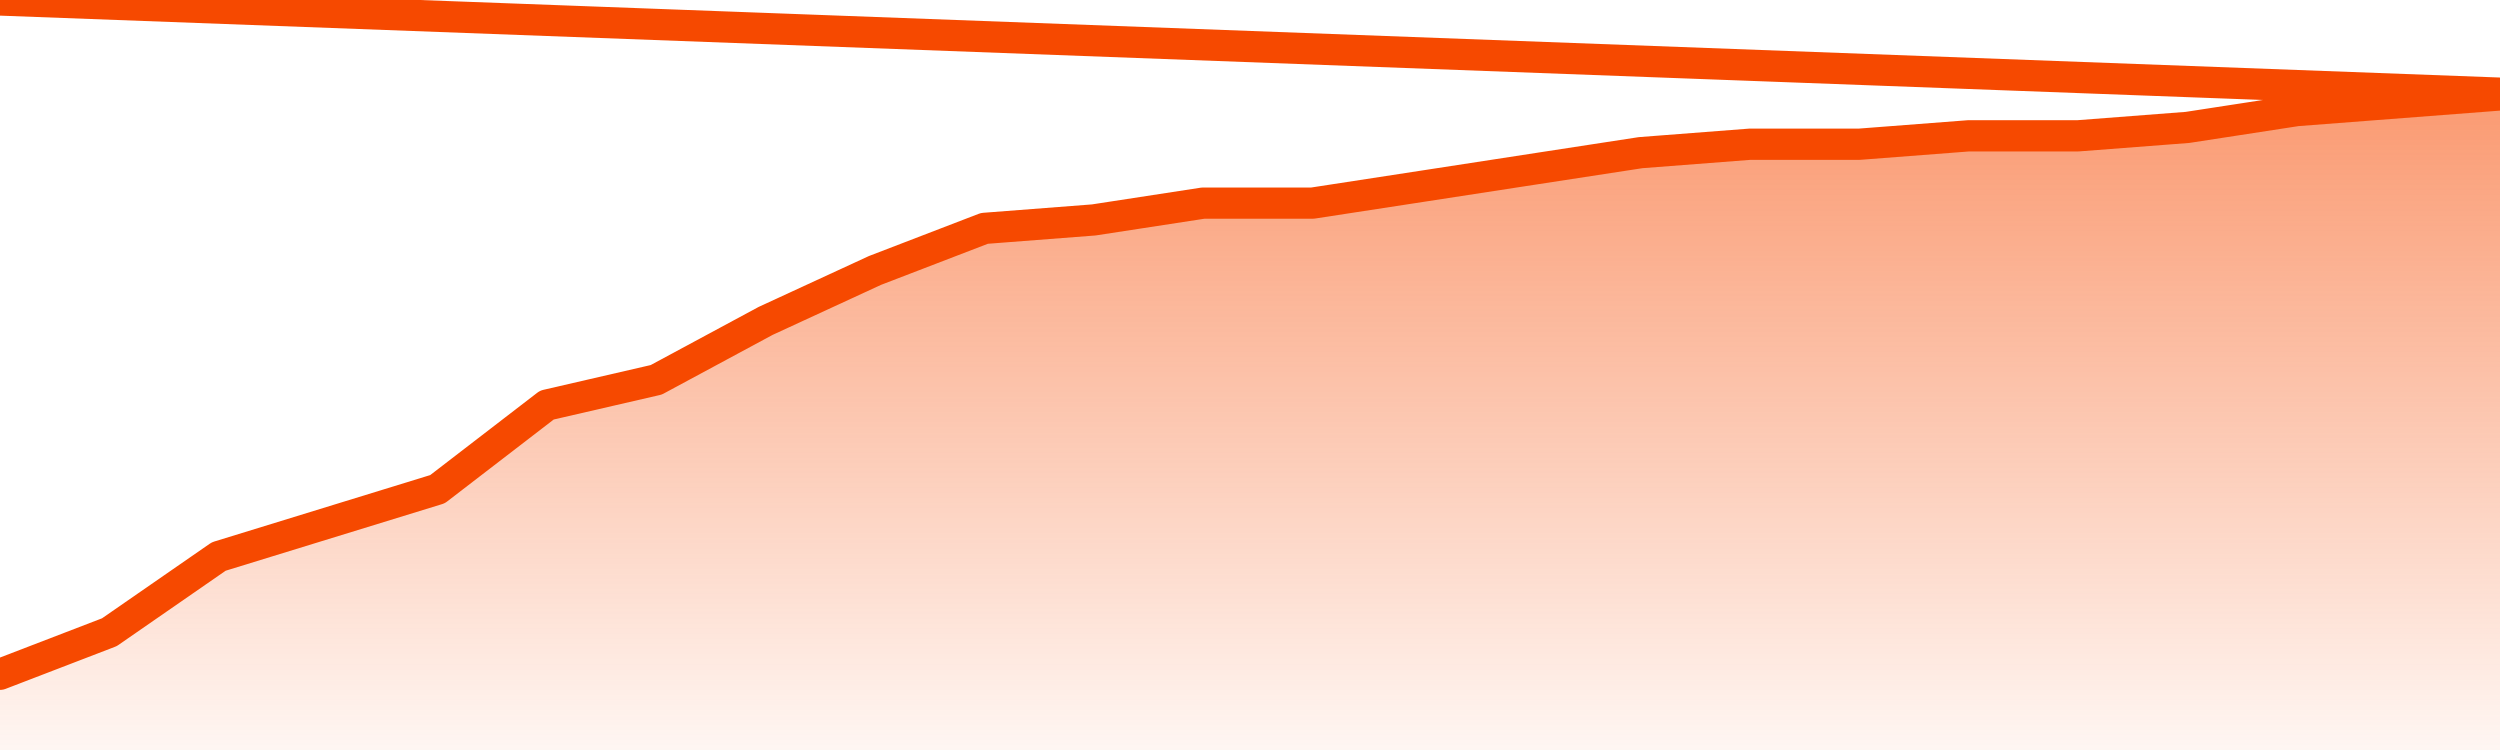       <svg
        version="1.1"
        xmlns="http://www.w3.org/2000/svg"
        width="80"
        height="24"
        viewBox="0 0 80 24">
        <defs>
          <linearGradient x1=".5" x2=".5" y2="1" id="gradient">
            <stop offset="0" stop-color="#F64900"/>
            <stop offset="1" stop-color="#f64900" stop-opacity="0"/>
          </linearGradient>
        </defs>
        <path
          fill="url(#gradient)"
          fill-opacity="0.56"
          stroke="none"
          d="M 0,26 0.0,21.577 3.5,20.231 7.0,17.808 10.5,16.731 14.0,15.654 17.5,12.962 21.0,12.154 24.5,10.269 28.0,8.654 31.5,7.308 35.0,7.038 38.5,6.5 42.0,6.5 45.5,5.962 49.0,5.423 52.5,4.885 56.0,4.615 59.5,4.615 63.0,4.346 66.5,4.346 70.0,4.077 73.5,3.538 77.0,3.269 80.5,3.0 82,26 Z"
        />
        <path
          fill="none"
          stroke="#F64900"
          stroke-width="1"
          stroke-linejoin="round"
          stroke-linecap="round"
          d="M 0.0,21.577 3.5,20.231 7.0,17.808 10.5,16.731 14.0,15.654 17.5,12.962 21.0,12.154 24.5,10.269 28.0,8.654 31.5,7.308 35.0,7.038 38.5,6.5 42.0,6.5 45.5,5.962 49.0,5.423 52.5,4.885 56.0,4.615 59.5,4.615 63.0,4.346 66.5,4.346 70.0,4.077 73.5,3.538 77.0,3.269 80.5,3.0.join(' ') }"
        />
      </svg>
